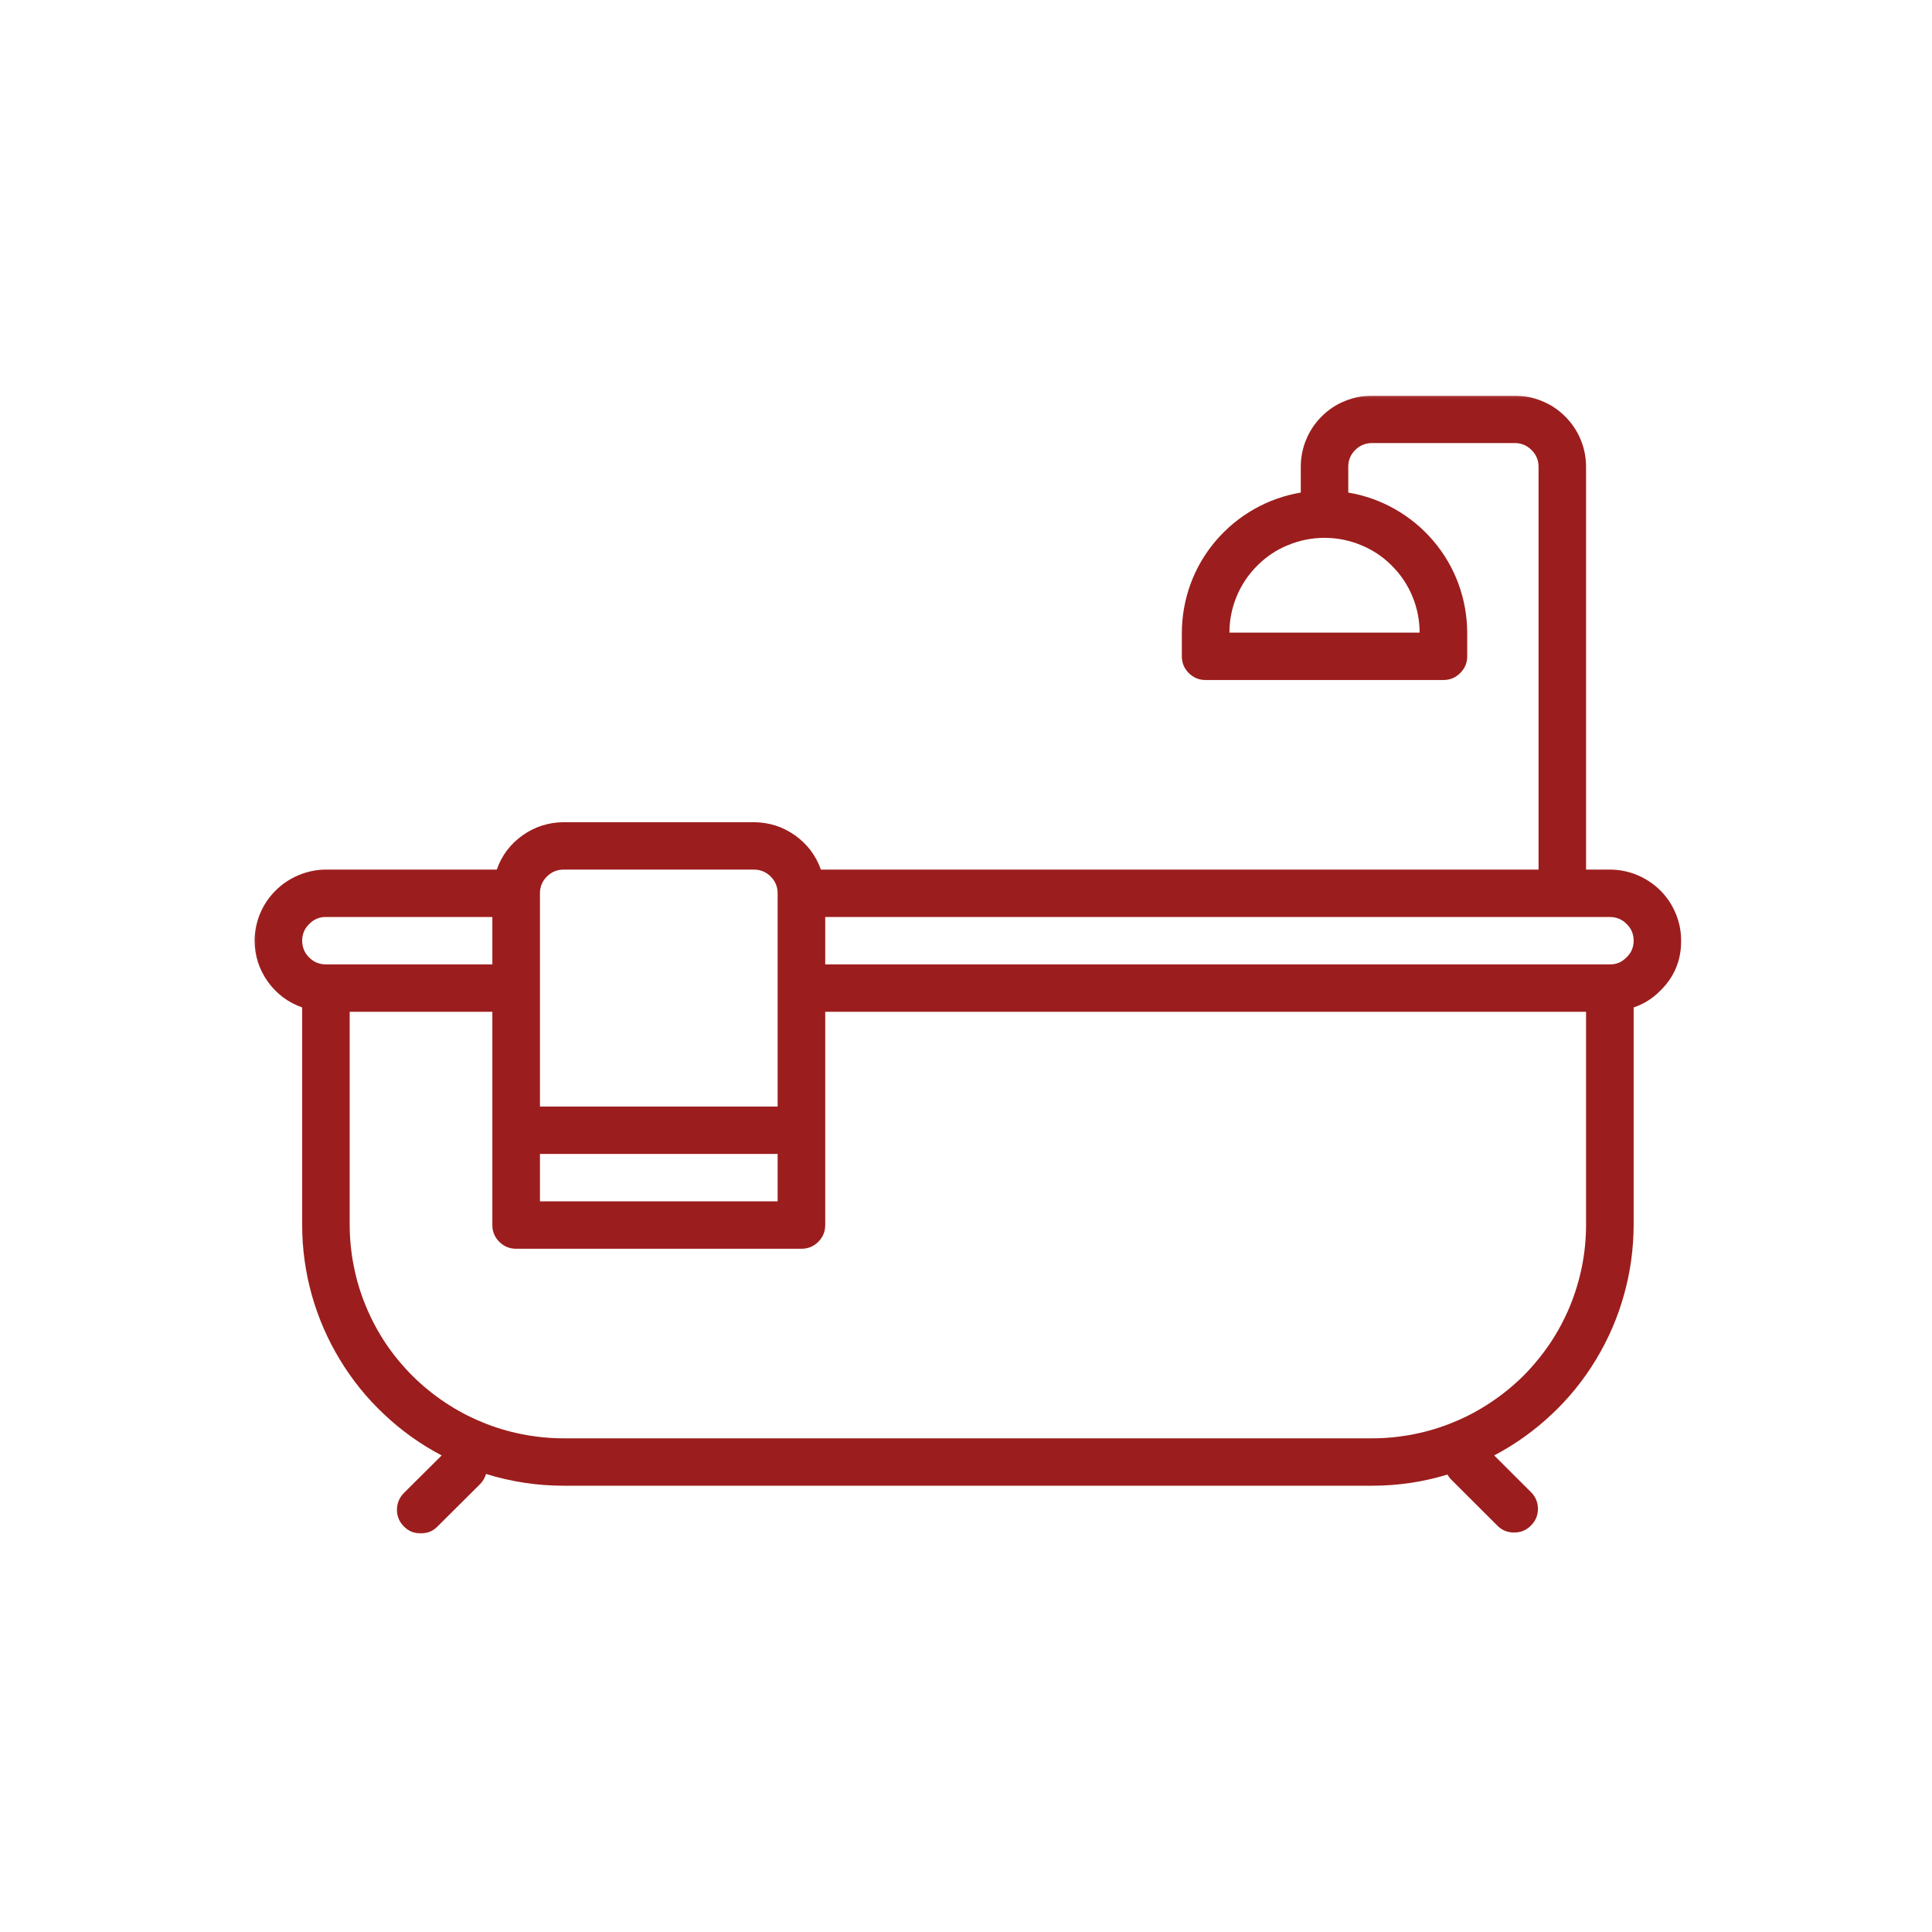 <?xml version="1.0" encoding="UTF-8"?>
<svg xmlns="http://www.w3.org/2000/svg" width="596" height="596" viewBox="0 0 596 596" fill="none">
  <g clip-path="url(#clip0_175_441)">
    <mask id="mask0_175_441" style="mask-type:luminance" maskUnits="userSpaceOnUse" x="78" y="122" width="442" height="352">
      <path d="M78.07 122.056H519.11V473.696H78.07V122.056Z" fill="white"></path>
    </mask>
    <g mask="url(#mask0_175_441)">
      <path d="M496.605 268.262H489.279V143.971C489.279 141.084 488.72 138.26 487.603 135.59C486.485 132.889 484.902 130.53 482.822 128.482C480.773 126.402 478.383 124.819 475.683 123.732C473.013 122.615 470.188 122.056 467.27 122.056H423.284C420.366 122.056 417.541 122.615 414.841 123.732C412.14 124.819 409.781 126.402 407.701 128.482C405.653 130.53 404.069 132.889 402.952 135.59C401.834 138.26 401.276 141.084 401.276 143.971V151.949C396.154 152.818 391.342 154.525 386.81 157.102C382.309 159.678 378.367 162.938 375.014 166.88C371.662 170.822 369.085 175.23 367.285 180.104C365.516 184.946 364.615 189.975 364.584 195.159V202.454C364.584 204.472 365.298 206.21 366.726 207.638C368.185 209.066 369.892 209.78 371.941 209.78H445.262C447.31 209.78 449.018 209.066 450.446 207.638C451.905 206.21 452.619 204.472 452.619 202.454V195.159C452.588 189.975 451.687 184.946 449.918 180.104C448.118 175.23 445.541 170.822 442.189 166.88C438.836 162.938 434.894 159.678 430.393 157.102C425.861 154.525 421.049 152.818 415.927 151.949V143.971C415.927 141.954 416.641 140.246 418.069 138.818C419.528 137.39 421.235 136.677 423.284 136.677H467.27C469.288 136.677 471.026 137.39 472.454 138.818C473.882 140.246 474.627 141.954 474.627 143.971V268.262H253.238C251.686 263.885 249.016 260.378 245.229 257.677C241.442 255.007 237.22 253.673 232.564 253.642H173.895C169.239 253.673 165.018 255.007 161.23 257.677C157.443 260.378 154.774 263.885 153.253 268.262H100.544C97.626 268.262 94.832 268.852 92.132 269.969C89.462 271.087 87.072 272.67 85.023 274.719C82.974 276.768 81.36 279.127 80.243 281.827C79.125 284.497 78.566 287.291 78.535 290.178C78.566 294.834 79.932 299.024 82.602 302.812C85.302 306.568 88.841 309.237 93.218 310.789V377.932C93.218 385.227 94.211 392.398 96.167 399.444C98.154 406.491 101.041 413.165 104.828 419.404C108.615 425.674 113.178 431.324 118.517 436.322C123.825 441.35 129.754 445.572 136.242 448.987L124.694 460.472C123.235 461.9 122.49 463.638 122.459 465.687C122.428 467.705 123.173 469.474 124.601 470.902C126.06 472.361 127.799 473.075 129.847 473.044C131.896 473.044 133.634 472.299 135.062 470.809L148.193 457.74C149 456.871 149.59 455.878 149.931 454.698C157.723 457.12 165.731 458.33 173.895 458.33H423.284C431.2 458.33 438.96 457.182 446.534 454.885C446.783 455.35 447.093 455.785 447.435 456.188L461.993 470.716C463.421 472.113 465.159 472.796 467.146 472.765C469.164 472.765 470.871 472.051 472.268 470.623C473.696 469.226 474.41 467.519 474.441 465.532C474.441 463.545 473.758 461.807 472.361 460.379L460.938 448.987C467.425 445.572 473.323 441.35 478.663 436.322C484.002 431.324 488.565 425.674 492.352 419.404C496.139 413.134 499.026 406.491 500.981 399.444C502.968 392.398 503.93 385.227 503.961 377.932V310.789C507.066 309.734 509.766 308.058 512.063 305.729C516.471 301.477 518.644 296.293 518.613 290.178C518.613 287.291 518.054 284.497 516.937 281.796C515.819 279.127 514.236 276.737 512.188 274.688C510.108 272.639 507.718 271.056 505.048 269.938C502.347 268.821 499.523 268.262 496.605 268.262ZM437.936 195.159H379.267C379.267 191.279 380.012 187.554 381.502 183.953C382.992 180.383 385.103 177.217 387.866 174.485C390.597 171.723 393.764 169.612 397.364 168.153C400.965 166.663 404.721 165.918 408.601 165.918C412.482 165.918 416.238 166.663 419.839 168.153C423.408 169.612 426.606 171.723 429.337 174.485C432.1 177.217 434.211 180.383 435.701 183.953C437.191 187.554 437.936 191.279 437.936 195.159ZM166.57 275.557C166.57 273.539 167.284 271.832 168.711 270.404C170.139 268.976 171.878 268.262 173.895 268.262H232.564C234.582 268.262 236.32 268.976 237.748 270.404C239.176 271.832 239.89 273.539 239.89 275.557V341.365H166.57V275.557ZM166.57 355.986H239.89V370.607H166.57V355.986ZM93.218 290.178C93.218 288.129 93.963 286.39 95.453 284.994C96.85 283.566 98.557 282.852 100.544 282.883H151.887V297.503H100.544C98.526 297.503 96.788 296.789 95.36 295.362C93.932 293.934 93.218 292.226 93.218 290.178ZM489.279 377.932C489.279 382.247 488.844 386.531 488.006 390.753C487.137 394.974 485.895 399.103 484.25 403.076C482.574 407.08 480.556 410.868 478.135 414.468C475.714 418.038 472.982 421.36 469.94 424.433C466.867 427.475 463.514 430.207 459.913 432.597C456.313 435.018 452.525 437.036 448.521 438.681C444.517 440.357 440.388 441.599 436.135 442.437C431.883 443.275 427.599 443.71 423.284 443.71H173.895C169.55 443.71 165.266 443.275 161.013 442.437C156.76 441.599 152.632 440.357 148.627 438.681C144.654 437.036 140.836 435.018 137.235 432.597C133.634 430.207 130.313 427.475 127.24 424.433C124.167 421.36 121.435 418.038 119.014 414.468C116.624 410.868 114.575 407.08 112.93 403.076C111.253 399.103 110.012 394.974 109.174 390.753C108.304 386.531 107.901 382.247 107.87 377.932V312.124H151.887V377.932C151.887 379.95 152.601 381.657 154.029 383.085C155.457 384.513 157.195 385.227 159.213 385.227H247.247C249.265 385.227 251.003 384.513 252.431 383.085C253.859 381.657 254.573 379.95 254.573 377.932V312.124H489.279V377.932ZM501.695 295.393C500.299 296.82 498.622 297.534 496.605 297.503H254.573V282.883H496.605C498.653 282.883 500.361 283.597 501.789 285.025C503.248 286.453 503.961 288.16 503.961 290.178C503.961 292.257 503.216 293.996 501.695 295.393Z" fill="#9C1D1D"></path>
    </g>
  </g>
  <defs>
    <clipPath id="clip0_175_441">
      <rect width="596" height="596" fill="white"></rect>
    </clipPath>
  </defs>
</svg>
